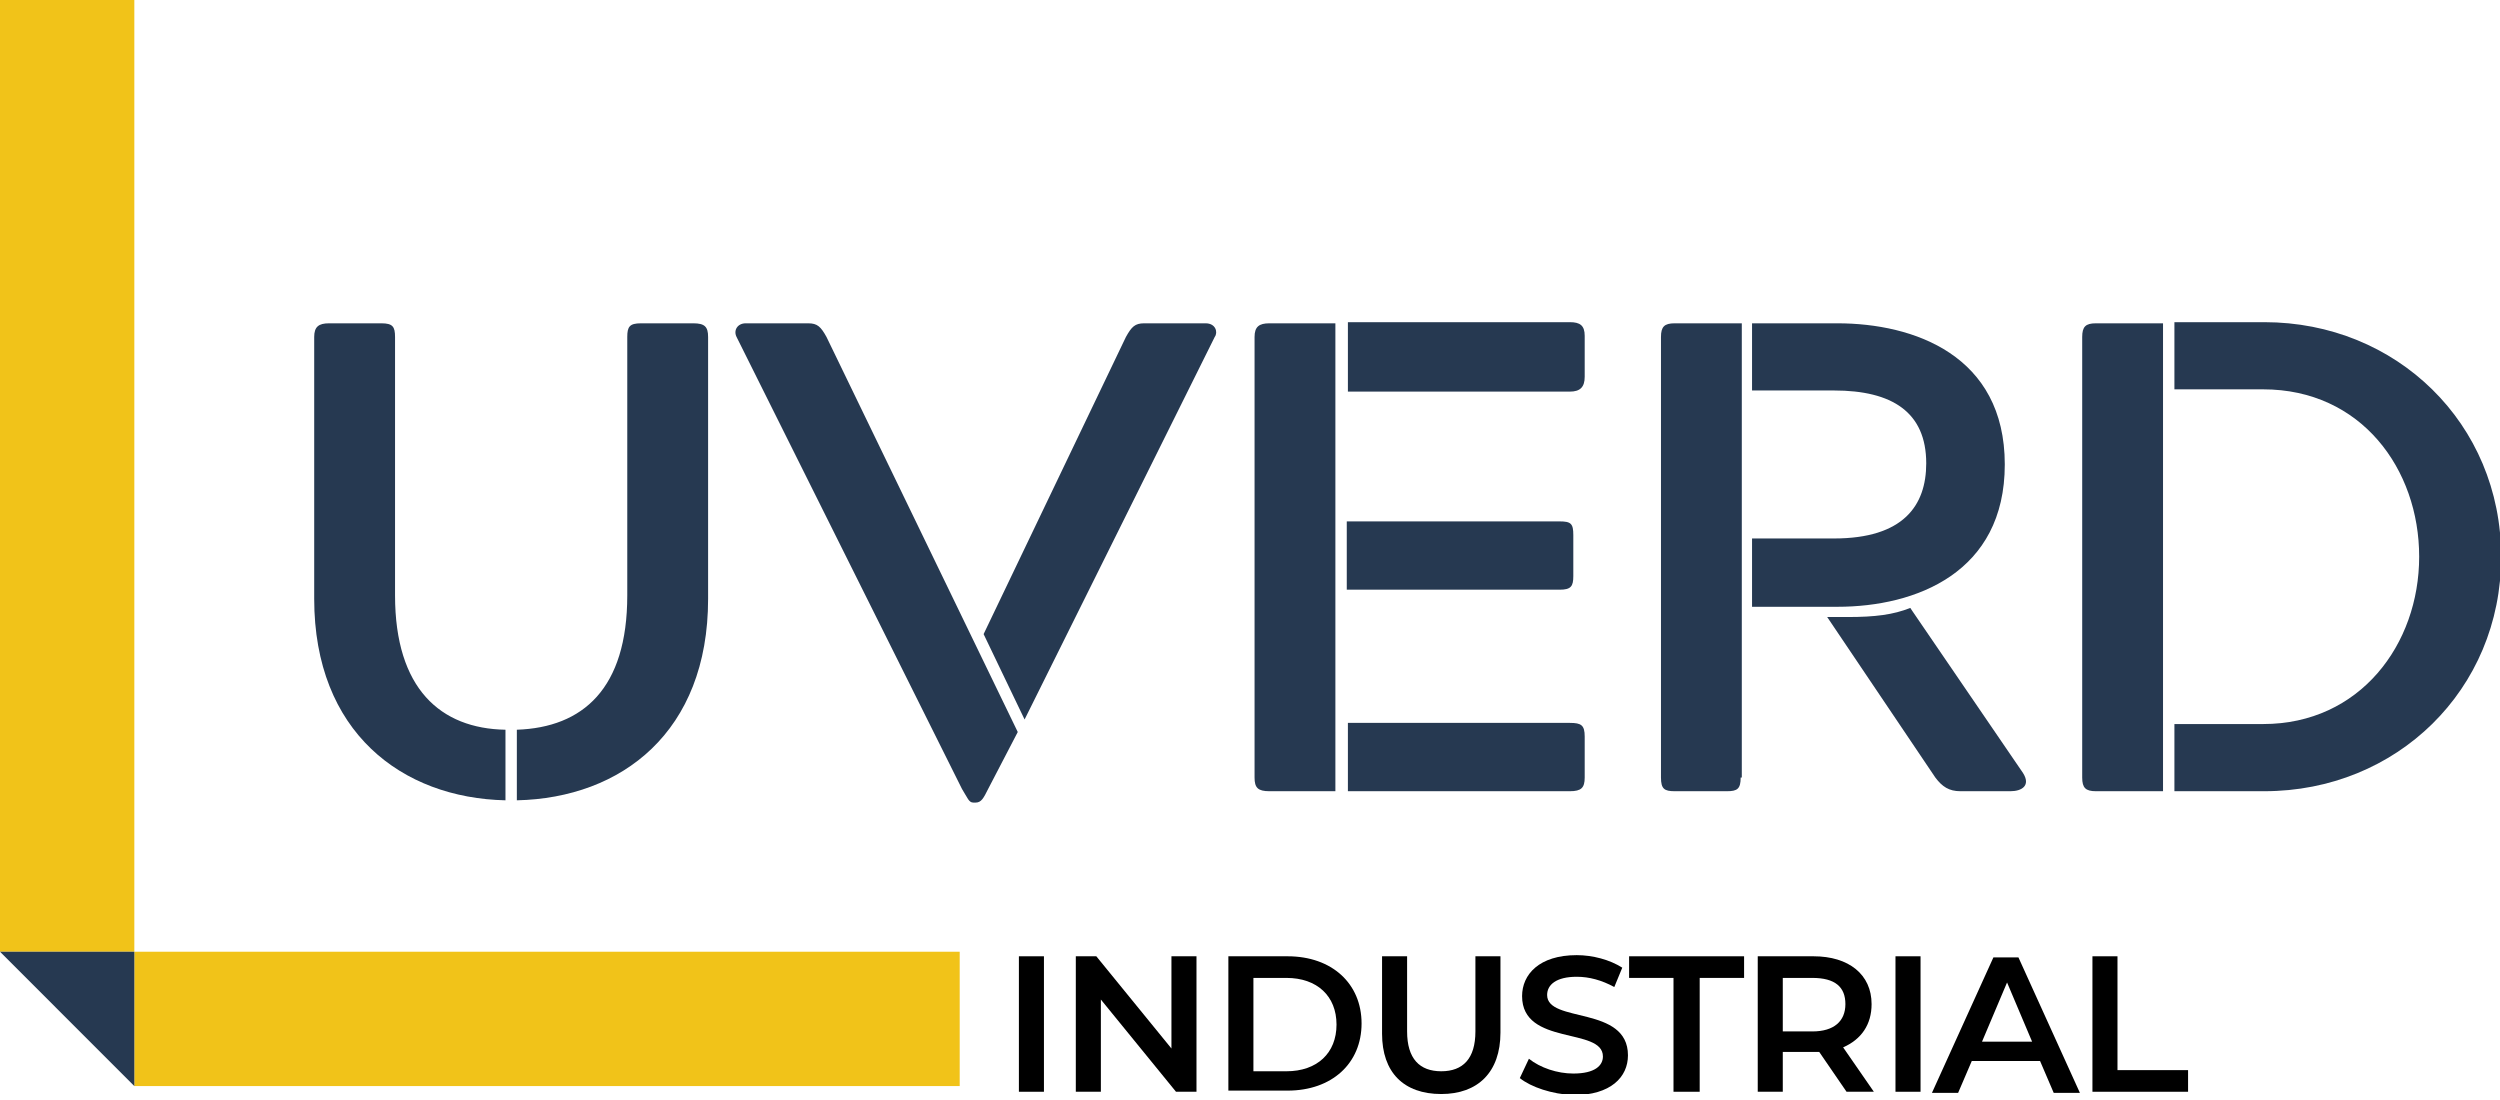 <svg width="175" height="77" viewBox="0 0 175 77" fill="none" xmlns="http://www.w3.org/2000/svg">
<g clip-path="url(#clip0)">
<path d="M9.403 0H0V66.621H9.403V0Z" fill="#F1C319"/>
<path d="M67.179 66.621H9.403V76.025H67.179V66.621Z" fill="#F1C319"/>
<path d="M0 66.621L9.403 76.025V66.621H0Z" fill="#263951"/>
<path d="M35.383 56.022C28.131 55.863 21.994 51.241 21.994 41.917V23.588C21.994 22.871 22.313 22.632 23.03 22.632H26.696C27.493 22.632 27.653 22.871 27.653 23.588V41.678C27.653 48.212 30.84 51.002 35.383 51.081V56.022ZM36.179 51.081C40.801 50.922 43.909 48.212 43.909 41.678V23.588C43.909 22.871 44.069 22.632 44.866 22.632H48.531C49.328 22.632 49.567 22.871 49.567 23.588V41.917C49.567 51.241 43.511 55.863 36.179 56.022V51.081Z" fill="#263951"/>
<path d="M71.243 51.241L69.171 55.225C68.853 55.863 68.693 56.181 68.295 56.181H68.135C67.817 56.181 67.737 55.863 67.338 55.225L51.56 23.588C51.321 23.11 51.639 22.632 52.197 22.632H56.58C57.218 22.632 57.457 22.871 57.855 23.588L71.243 51.241ZM68.853 44.387L78.814 23.588C79.212 22.871 79.451 22.632 80.089 22.632H84.392C85.109 22.632 85.269 23.269 85.03 23.588L71.721 50.364L68.853 44.387Z" fill="#263951"/>
<path d="M93.477 55.385H88.855C88.058 55.385 87.819 55.146 87.819 54.428V23.588C87.819 22.871 88.138 22.632 88.855 22.632H93.477V55.385ZM94.353 22.552H109.893C110.61 22.552 110.929 22.791 110.929 23.509V26.377C110.929 27.095 110.61 27.413 109.893 27.413H94.353V22.552ZM94.353 36.498H109.176C109.973 36.498 110.132 36.657 110.132 37.454V40.323C110.132 41.04 109.973 41.279 109.176 41.279H94.274V36.498H94.353ZM94.353 50.603H109.893C110.69 50.603 110.929 50.763 110.929 51.559V54.428C110.929 55.146 110.69 55.385 109.893 55.385H94.353V50.603Z" fill="#263951"/>
<path d="M121.847 54.428C121.847 55.225 121.607 55.385 120.89 55.385H117.224C116.507 55.385 116.268 55.225 116.268 54.428V23.588C116.268 22.871 116.507 22.632 117.224 22.632H121.926V54.428H121.847ZM122.643 42.395V37.693H128.381C133.242 37.693 134.836 35.382 134.836 32.434C134.836 28.848 132.445 27.334 128.381 27.334H122.643V22.632H128.62C133.959 22.632 140.335 24.863 140.335 32.513C140.335 40.084 134.119 42.475 128.62 42.475H122.643V42.395ZM133.88 42.794L141.61 54.109C142.168 54.986 141.53 55.385 140.733 55.385H137.227C136.43 55.385 135.952 55.066 135.474 54.428L127.903 43.192H129.337C131.25 43.192 132.525 43.033 133.72 42.554L133.88 42.794Z" fill="#263951"/>
<path d="M151.412 55.385H146.71C145.993 55.385 145.754 55.146 145.754 54.428V23.588C145.754 22.871 145.993 22.632 146.71 22.632H151.412V55.385ZM152.209 50.683H158.424C165.198 50.683 169.342 45.105 169.342 38.968C169.342 32.832 165.278 27.254 158.424 27.254H152.209V22.552H158.504C167.748 22.552 175.08 29.645 175.08 38.968C175.08 48.292 167.748 55.385 158.504 55.385H152.209V50.683Z" fill="#263951"/>
<path d="M71.323 66.94H73.076V76.423H71.323V66.94Z" fill="black"/>
<path d="M83.754 66.94V76.423H82.32L77.061 69.968V76.423H75.307V66.94H76.742L82.001 73.395V66.94H83.754Z" fill="black"/>
<path d="M85.986 66.94H90.13C93.238 66.94 95.31 68.853 95.31 71.642C95.31 74.431 93.238 76.343 90.13 76.343H85.986V66.94ZM90.05 74.989C92.202 74.989 93.556 73.714 93.556 71.721C93.556 69.729 92.202 68.454 90.05 68.454H87.739V74.989H90.05Z" fill="black"/>
<path d="M96.744 72.359V66.94H98.497V72.2C98.497 74.112 99.374 74.989 100.888 74.989C102.402 74.989 103.279 74.112 103.279 72.2V66.94H105.032V72.279C105.032 75.068 103.438 76.582 100.888 76.582C98.258 76.582 96.744 75.068 96.744 72.359Z" fill="black"/>
<path d="M106.387 75.467L107.024 74.112C107.821 74.75 109.016 75.148 110.132 75.148C111.646 75.148 112.204 74.59 112.204 73.953C112.204 71.881 106.546 73.236 106.546 69.729C106.546 68.215 107.741 66.86 110.371 66.86C111.487 66.86 112.682 67.179 113.559 67.737L113.001 69.092C112.124 68.614 111.248 68.374 110.371 68.374C108.937 68.374 108.299 68.932 108.299 69.65C108.299 71.642 113.957 70.367 113.957 73.873C113.957 75.387 112.762 76.662 110.132 76.662C108.618 76.583 107.184 76.104 106.387 75.467Z" fill="black"/>
<path d="M117.145 68.454H114.037V66.94H122.086V68.454H118.978V76.423H117.145V68.454Z" fill="black"/>
<path d="M129.258 76.423L127.345 73.634C127.186 73.634 127.106 73.634 126.947 73.634H124.795V76.423H123.042V66.94H126.947C129.417 66.94 131.011 68.215 131.011 70.287C131.011 71.721 130.294 72.757 129.019 73.315L131.17 76.423H129.258ZM126.867 68.454H124.795V72.2H126.867C128.381 72.2 129.178 71.482 129.178 70.287C129.178 69.092 128.461 68.454 126.867 68.454Z" fill="black"/>
<path d="M132.684 66.94H134.438V76.423H132.684V66.94Z" fill="black"/>
<path d="M142.805 74.271H138.024L137.067 76.503H135.235L139.538 67.019H141.291L145.594 76.503H143.761L142.805 74.271ZM142.247 72.917L140.494 68.773L138.741 72.917H142.247Z" fill="black"/>
<path d="M146.471 66.94H148.224V74.909H153.165V76.423H146.471V66.94Z" fill="black"/>
</g>
<defs>
<clipPath id="clip0">
<rect width="175" height="76.582" fill="white"/>
</clipPath>
</defs>
</svg>
